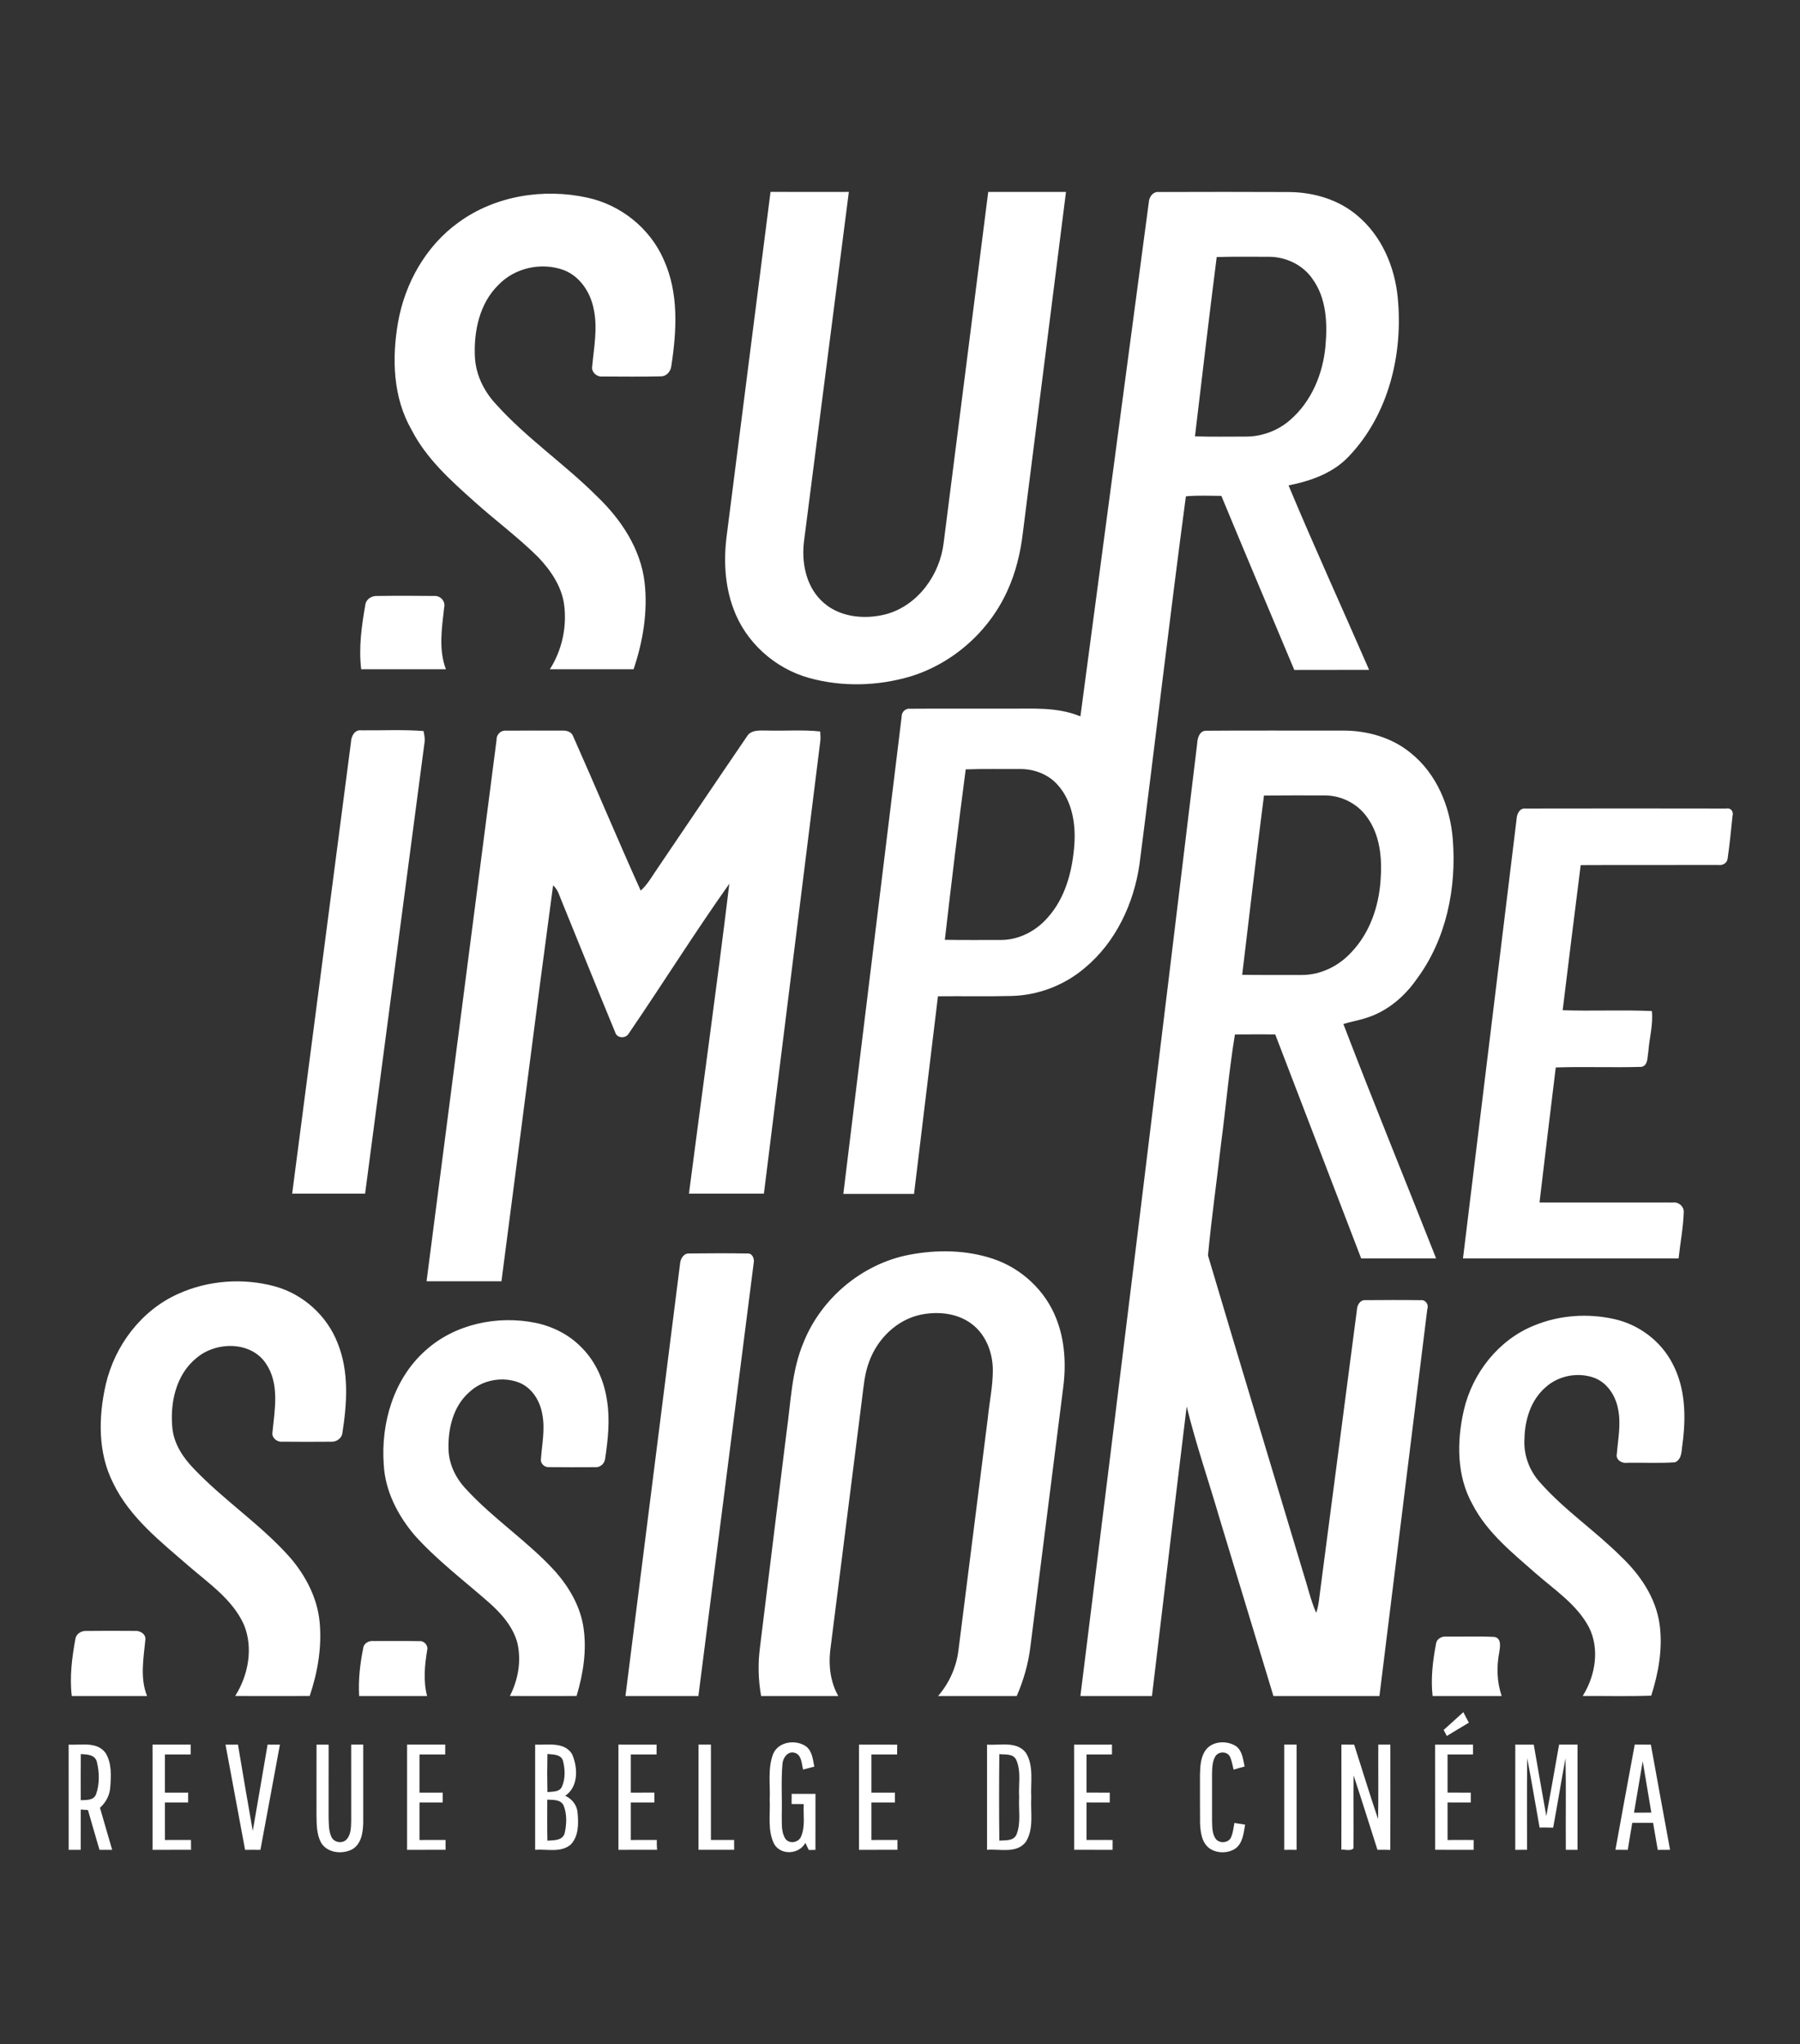 <?xml version="1.0" encoding="UTF-8" standalone="no"?>
<!DOCTYPE svg PUBLIC "-//W3C//DTD SVG 1.1//EN" "http://www.w3.org/Graphics/SVG/1.1/DTD/svg11.dtd">
<svg width="100%" height="100%" viewBox="0 0 708 804" version="1.1" xmlns="http://www.w3.org/2000/svg" xmlns:xlink="http://www.w3.org/1999/xlink" xml:space="preserve" xmlns:serif="http://www.serif.com/" style="fill-rule:evenodd;clip-rule:evenodd;stroke-linejoin:round;stroke-miterlimit:2;">
    <rect x="0" y="0" width="708" height="804" fill="#333333" stroke="none"/>
    <g>
        <path d="M303.07,75.48C313.34,75.52 323.61,75.5 333.88,75.49C327.99,121.31 322.11,167.12 316.24,212.94C315.24,221.08 316.92,230.1 322.89,236.08C329.42,242.76 339.81,243.87 348.5,241.6C361.05,238.19 369.72,226.06 371.18,213.46C377.05,167.47 382.87,121.48 388.7,75.5L419.29,75.5C413.69,120.21 407.95,164.9 402.32,209.6C401.4,217.39 399.56,225.13 396.28,232.28C389.1,248.29 374.83,260.98 358.04,266.1C345.19,269.89 331.21,270.27 318.28,266.68C304.79,262.95 293.26,252.63 288.48,239.42C285.06,230.26 284.59,220.24 285.85,210.61C291.57,165.57 297.32,120.52 303.07,75.48ZM180.43,87.43C194.81,76.97 213.84,73.96 231.04,77.75C244.11,80.56 255.61,89.73 261,102C267.05,115.15 266.19,130.1 264.04,144.05C263.79,146.1 262.15,148.07 259.959,148.04C252.31,148.23 244.65,148.11 237,148.1C234.73,148.37 232.43,146.29 232.95,143.95C233.62,136.54 235.13,129.01 233.53,121.61C232.28,115.07 228.17,108.7 221.77,106.25C213.05,103.02 202.51,105.3 196.06,112.06C188.68,119.25 186.36,130.09 186.78,140.06C187.02,147.14 190.27,153.83 195.06,158.96C207.07,172.35 222.1,182.51 234.79,195.21C244.25,204.23 252,215.86 253.54,229.1C254.86,240.6 252.9,252.33 249.21,263.25C238.23,263.25 227.26,263.26 216.28,263.25C221.03,255.8 223.04,246.68 221.9,237.92C220.96,230.69 216.66,224.43 211.77,219.24C203.89,211.38 194.89,204.78 186.63,197.34C177.28,188.99 167.68,180.39 161.87,169.06C154.56,156.36 154.09,140.99 156.55,126.87C159.25,111.39 167.56,96.65 180.43,87.43ZM451.86,79.61C451.95,77.44 453.58,75.2 455.97,75.53C472.97,75.48 489.98,75.46 506.99,75.54C516.71,75.6 526.63,78.51 534.06,84.95C543.45,92.87 548.58,104.88 549.76,116.94C551.98,139.15 546.24,163.07 530.53,179.52C524.33,186.15 515.51,189.19 506.83,190.94C516.99,215.28 528,239.28 538.51,263.48C528.7,263.54 518.9,263.47 509.09,263.52C499.51,240.7 489.87,217.92 480.4,195.06C475.75,195.02 471.09,194.8 466.45,195.23C460.03,243.4 454.42,291.68 448.21,339.88C445.99,355.39 438.89,370.59 426.69,380.73C418.73,387.52 408.46,391.48 397.99,391.76C388.31,392.02 378.62,391.78 368.93,391.89C365.78,417.8 362.65,443.72 359.52,469.63C350.25,469.62 340.98,469.64 331.71,469.62C339.38,407.07 346.99,344.52 354.64,281.97C354.57,280.1 356.13,278.54 358.03,278.78C370.68,278.69 383.34,278.78 396,278.75C405.7,278.83 415.79,277.94 424.96,281.8C433.92,214.4 442.89,147 451.86,79.61ZM478.57,101.11C475.57,124.6 472.83,148.12 470.02,171.64C476.66,171.85 483.32,171.73 489.97,171.73C496.28,171.75 502.54,169.47 507.31,165.32C515.84,158.05 520.4,147.01 521.36,136C522.159,127.07 521.719,117.28 516.28,109.76C512.46,104.15 505.73,100.98 499.01,101.01C492.2,101.02 485.38,100.89 478.57,101.11ZM379.85,302.63C376.91,324.95 374.2,347.31 371.64,369.68C379.09,369.81 386.55,369.74 394,369.74C400.92,369.64 407.5,366.18 412.01,361.02C419.16,353.14 421.88,342.32 422.6,331.94C423.13,323.88 421.65,315.09 416.14,308.87C412.42,304.55 406.66,302.4 401.03,302.5C393.97,302.55 386.9,302.37 379.85,302.63ZM143.68,238C143.9,235.84 146.02,234.35 148.11,234.43C155.67,234.32 163.24,234.33 170.81,234.42C173.27,234.24 175.37,236.6 174.69,239.03C173.82,247.09 172.43,255.42 175.39,263.25C164.28,263.24 153.18,263.26 142.07,263.24C141.04,254.8 142.22,246.32 143.68,238ZM138.05,291.92C138.12,289.711 139.44,286.97 142.05,287.271C150.22,287.36 158.43,286.92 166.58,287.55C166.87,289 167.23,290.49 166.99,291.99C159.21,351.16 151.4,410.33 143.61,469.5L114.92,469.5C122.62,410.3 130.36,351.11 138.05,291.92ZM195.31,291.081C195.2,288.98 196.94,287.18 199.07,287.401C206.36,287.331 213.65,287.38 220.94,287.37C222.69,287.29 224.74,287.711 225.42,289.57C234.41,309.76 242.91,330.18 252.01,350.32C254.77,347.87 256.51,344.58 258.6,341.6C270.33,324.32 281.97,306.99 293.75,289.75C295.44,286.86 299.1,287.39 301.93,287.36C308.82,287.56 315.74,286.98 322.6,287.72C322.69,288.93 322.78,290.151 322.67,291.36C315.26,350.74 307.88,410.12 300.47,469.5C290.64,469.51 280.82,469.49 270.99,469.51C276.23,428.87 281.95,388.28 286.87,347.61C273.23,366.87 260.7,386.93 247.38,406.42C246.2,408.64 242.58,408.53 241.93,405.94C234.89,388.96 228.05,371.89 221.1,354.86C220.08,352.58 219.56,349.94 217.55,348.27C210.55,400.14 204.05,452.09 197.24,503.99C187.42,504 177.6,504.01 167.78,503.99C176.95,433.02 186.14,362.05 195.31,291.081ZM470.88,292.57C470.98,290.48 471.69,287.57 474.24,287.43C492.16,287.281 510.1,287.42 528.03,287.37C537.59,287.32 547.4,290.01 554.86,296.17C565.09,304.34 570.42,317.29 571.43,330.12C572.97,349.31 568.86,369.55 557.19,385.19C552.38,392.09 545.62,397.81 537.51,400.36C534.52,401.36 531.4,401.86 528.39,402.78C540.21,433.64 552.75,464.24 564.87,494.99C555.04,495.01 545.22,495.01 535.39,494.99C524.159,465.6 512.82,436.27 501.59,406.88C496.3,406.87 491.02,406.85 485.74,406.9C483.4,421.09 482.2,435.45 480.3,449.71C478.63,464.42 476.52,479.1 475.14,493.83C487.47,535.42 500.11,576.94 512.56,618.5C514.28,623.79 515.46,629.29 517.7,634.41C518.77,631.33 518.94,628.05 519.39,624.85C524.15,588.36 528.95,551.87 533.7,515.38C533.74,513.43 534.95,511.18 537.21,511.41C544.39,511.35 551.58,511.32 558.76,511.42C560.7,511.16 562.06,513.11 561.41,514.9C555.15,565.64 548.86,616.39 542.58,667.13C528.68,667.12 514.78,667.12 500.88,667.13C493.88,644.06 486.89,620.99 479.89,597.92C475.57,583.01 470.45,568.32 466.76,553.23C462.11,591.18 457.67,629.16 453.11,667.12C443.73,667.12 434.34,667.13 424.96,667.12C440.55,542.3 455.83,417.45 470.88,292.57ZM497.16,312.92C494.14,336.41 491.42,359.93 488.6,383.44C496.41,383.56 504.22,383.48 512.03,383.5C519.46,383.54 526.6,379.98 531.56,374.55C538.83,366.92 542.38,356.43 543.04,346.06C543.67,337.61 542.85,328.41 537.67,321.38C533.92,316.07 527.54,312.87 521.06,312.88C513.09,312.88 505.12,312.83 497.16,312.92ZM596.52,322.24C596.58,320.3 597.67,317.78 600.01,318.03C626.34,317.98 652.68,317.98 679.01,318.03C680.88,317.66 681.96,319.33 681.45,321.03C680.86,326.56 680.35,332.11 679.55,337.62C679.41,339.36 677.71,340.48 676.05,340.24C657.95,340.3 639.84,340.19 621.74,340.29C619.34,359.31 616.96,378.34 614.65,397.37C626.34,397.77 638.04,397.18 649.73,397.69C650.31,403.07 648.71,408.39 648.34,413.75C647.91,415.81 648.34,419.07 645.65,419.65C634.42,419.99 623.16,419.51 611.93,419.88C609.74,437.58 607.66,455.29 605.54,473C623.03,473.01 640.52,472.98 658.02,473.01C660.25,472.69 662.5,474.63 662.26,476.95C662.07,483 660.88,488.98 660.25,495C631.98,494.99 603.71,495.01 575.44,495C582.48,437.41 589.5,379.83 596.52,322.24ZM357.44,493.6C368.46,491.47 380.14,491.6 390.83,495.23C401.87,498.99 411.16,507.67 415.42,518.55C418.83,527.08 419.37,536.51 418.22,545.55C413.93,579.61 409.6,613.66 405.29,647.71C404.48,654.41 402.6,660.94 399.92,667.12C389.61,667.12 379.3,667.13 368.99,667.12C373.35,662.06 376.19,655.76 376.99,649.13C380.85,618.7 384.68,588.28 388.53,557.86C389.15,551.57 390.51,545.33 390.52,539C390.51,532.13 387.82,524.98 382.21,520.77C376.55,516.47 368.89,515.74 362.11,517.14C352.65,519.15 345.01,526.76 341.82,535.74C340.09,540.31 339.7,545.22 339.09,550.03C334.91,583.11 330.73,616.19 326.55,649.28C325.86,655.37 326.67,661.72 329.72,667.12C319.6,667.12 309.49,667.13 299.37,667.12C298.25,660.84 298.08,654.42 298.91,648.1C302.34,619.9 305.87,591.71 309.35,563.52C311.08,551.61 311.31,539.25 316.07,528.02C323.04,510.66 339.04,497.21 357.44,493.6ZM267.47,497.24C267.58,495.31 268.79,492.96 271.02,493.05C278.64,492.96 286.28,492.94 293.9,493.06C296.02,492.84 296.86,495.26 296.43,496.98C289.22,553.7 281.95,610.41 274.7,667.13C265.14,667.12 255.58,667.12 246.01,667.13C253.17,610.5 260.31,553.87 267.47,497.24ZM70,508.98C81.82,503.59 95.59,502.58 108.11,505.99C119.22,509.03 128.61,517.51 132.78,528.25C137.35,539.49 136.51,551.99 134.66,563.73C134.36,565.92 132.17,567.29 130.05,567.1C123.7,567.14 117.34,567.17 110.98,567.09C108.92,567.3 106.77,565.49 107.17,563.34C108.07,554.4 110.01,544.35 104.62,536.38C98.7,527.42 84.88,527.61 77.24,534.21C69.11,540.78 66.77,552.08 67.83,562.04C68.54,568.14 72.06,573.42 76.25,577.73C88.14,590.24 102.78,599.82 114.22,612.79C120.29,619.9 124.82,628.59 125.72,638C126.66,647.83 124.95,657.79 121.82,667.11C112.05,667.13 102.28,667.14 92.51,667.11C97.69,658.92 99.7,648.18 95.93,639.04C91.44,629.1 82.08,622.81 74.1,615.88C63.06,606.29 51.03,596.88 44.53,583.41C38.43,571.46 38.69,557.3 41.62,544.5C45.17,529.25 55.58,515.45 70,508.98ZM603.37,521.41C613.31,517.28 624.57,516.5 635.04,518.88C644.67,521.04 653.24,527.48 657.8,536.26C663,545.97 663.2,557.41 661.77,568.09C661.36,570.55 661.64,574 658.87,575.18C652.59,575.64 646.27,575.26 639.98,575.38C637.94,575.73 635.44,574.21 635.95,571.91C636.43,566.03 637.67,560.07 636.43,554.2C635.47,548.98 632.19,543.91 627.09,541.97C620.61,539.61 612.87,541.1 607.8,545.8C602.08,550.81 599.75,558.61 599.62,566.01C599.22,572.29 601.56,578.55 605.8,583.18C615.35,594.02 627.48,602.13 637.66,612.33C645.16,619.44 651.36,628.56 652.78,639C654.07,648.41 652.35,657.99 649.49,666.97C640.51,667.31 631.51,667.05 622.53,667.11C627.5,659.2 629.3,648.59 624.96,640.03C620.21,631.1 611.5,625.4 604.07,618.9C594.87,610.79 584.91,602.86 579.19,591.75C572.89,580.55 572.98,566.94 575.77,554.72C579.14,540.15 589.37,527.06 603.37,521.41ZM167.29,531.28C178.86,520.77 195.65,517.28 210.75,520.36C217.55,521.79 224.04,525.09 228.86,530.15C234.41,535.72 237.66,543.27 238.78,551C239.97,558.56 239.14,566.25 238.02,573.77C237.82,575.74 236.02,577.34 234,577.11C228.02,577.13 222.04,577.17 216.06,577.09C214.3,577.3 212.49,575.74 212.77,573.93C213.17,568.1 214.45,562.23 213.32,556.41C212.48,551.16 209.35,545.96 204.28,543.88C197.73,541.29 189.73,542.74 184.6,547.59C178.26,553.11 176.18,561.94 176.42,570.03C176.54,575.92 179.27,581.47 183.28,585.7C194.14,597.57 207.85,606.42 218.63,618.38C224.01,624.57 228.3,632.01 229.51,640.22C230.85,649.24 229.38,658.45 226.79,667.11C218.04,667.13 209.3,667.14 200.55,667.11C203.8,660.79 205.11,653.35 203.53,646.37C201.79,639.74 197.02,634.44 191.97,630.04C182.22,621.49 171.79,613.61 163.1,603.91C156.46,596.09 151.47,586.46 150.94,576.06C149.76,559.78 154.84,542.37 167.29,531.28ZM29.68,644.55C30.03,642.59 32.07,641.4 33.95,641.53C40.31,641.45 46.66,641.48 53.02,641.52C55.04,641.3 57.48,642.76 57.17,645.03C56.46,652.38 55.01,660 57.84,667.12C47.97,667.13 38.1,667.12 28.23,667.13C27.33,659.58 28.31,651.97 29.68,644.55ZM564.84,646.58C565.06,644.63 567.12,643.54 568.94,643.76C575.23,643.81 581.54,643.57 587.83,643.88C590.68,644.45 590.03,647.81 589.71,649.91C588.61,655.63 588.77,661.59 590.66,667.13C581.6,667.12 572.54,667.13 563.49,667.12C562.71,660.25 563.55,653.33 564.84,646.58ZM142.9,648.12C143.2,646.23 145.23,645.29 146.98,645.5C152.97,645.51 158.97,645.43 164.96,645.54C166.84,645.34 168.51,647.25 168.02,649.1C167.04,655.06 166.44,661.19 167.99,667.12C159.08,667.13 150.17,667.13 141.26,667.12C140.89,660.74 141.63,654.35 142.9,648.12ZM567.84,680.47C570.44,678.16 573,675.8 575.58,673.47C576.27,674.851 577,676.23 577.76,677.61C574.85,679.33 571.97,681.1 569.08,682.84C568.66,682.05 568.24,681.25 567.84,680.47ZM304.07,689.99C306.07,685.03 312.97,684.09 317.05,686.94C319.48,688.81 319.74,692.11 320.29,694.9C318.82,695.26 317.35,695.64 315.89,696.05C315.26,693.74 315.38,690.27 312.57,689.46C309.83,688.65 307.85,691.56 307.76,693.98C307.19,700.63 307.66,707.33 307.49,714C307.6,717.08 307.15,720.53 308.91,723.26C310.49,725.52 314.29,724.76 315.16,722.24C316.78,718.25 315.91,713.83 316.13,709.64C314.54,709.63 312.95,709.61 311.36,709.61C311.37,708.61 311.38,706.61 311.39,705.61C314.5,705.66 317.63,705.59 320.75,705.63C320.75,712.96 320.77,720.3 320.74,727.64C320.09,727.66 318.78,727.69 318.13,727.7C317.67,726.76 317.21,725.82 316.77,724.89C314.35,729.43 307.17,729.92 304.52,725.36C301.81,720.01 303.03,713.77 302.75,708C303.03,702.01 301.9,695.73 304.07,689.99ZM27,686.25C31.84,686.52 38.11,684.93 41.49,689.48C43.99,693.46 43.72,698.52 43.36,703.04C43.17,706.17 41.63,709 39.32,711.09C40.94,716.59 42.53,722.11 44.12,727.63C42.45,727.61 40.79,727.61 39.13,727.63C37.63,722.41 36.06,717.21 34.6,711.98C33.89,711.93 32.47,711.84 31.76,711.79C31.74,717.07 31.76,722.35 31.75,727.63C30.17,727.61 28.59,727.61 27.01,727.64C26.98,713.84 27.01,700.05 27,686.25ZM31.78,689.97C31.73,696.01 31.75,702.06 31.76,708.11C33.93,707.99 36.8,708.28 37.77,705.81C39.24,701.75 39.1,697.08 38.08,692.93C37.27,690.13 34.16,690.09 31.78,689.97ZM60,686.24C65,686.25 70,686.25 75,686.24C75.01,687.53 75,688.83 74.99,690.13C71.62,690.09 68.24,690.15 64.87,690.12C64.879,695.12 64.87,700.12 64.87,705.13C67.91,705.1 70.96,705.15 74,705.12C74.01,706.41 74.01,707.7 74,709C70.95,708.97 67.91,709.02 64.87,709C64.879,713.91 64.87,718.83 64.879,723.76C68.29,723.7 71.7,723.79 75.11,723.74C75.12,725.02 75.13,726.31 75.15,727.62C70.1,727.64 65.05,727.61 60,727.63L60,686.24ZM88.7,686.25C90.33,686.25 91.96,686.25 93.6,686.24C95.5,697.56 97.41,708.88 99.42,720.19C101.4,708.88 103.3,697.55 105.25,686.24C106.87,686.25 108.49,686.25 110.1,686.25C107.58,700.05 104.98,713.84 102.43,727.64C100.42,727.61 98.41,727.61 96.4,727.64C93.82,713.84 91.27,700.04 88.7,686.25ZM124.5,686.25C126.08,686.23 127.67,686.23 129.259,686.26C129.25,695.8 129.25,705.35 129.25,714.9C129.35,717.45 129.24,720.13 130.34,722.5C131.32,724.76 134.6,725.34 136.3,723.56C138.16,721.55 138.05,718.61 138.14,716.07C138.12,706.12 138.12,696.18 138.13,686.24L142.87,686.24C142.87,696.49 142.89,706.75 142.87,717.01C142.78,720.83 142.11,725.48 138.4,727.5C134.43,729.5 128.53,728.83 126.21,724.67C124.52,721.39 124.54,717.59 124.49,714C124.51,704.75 124.5,695.5 124.5,686.25ZM160.12,686.24C165.12,686.25 170.12,686.25 175.13,686.24C175.13,687.53 175.13,688.83 175.12,690.13C171.74,690.09 168.37,690.15 165,690.12L165,705.13C168.04,705.1 171.08,705.14 174.12,705.12C174.13,706.41 174.13,707.7 174.12,709C171.08,708.97 168.04,709.02 165,709L165,723.76C168.42,723.71 171.84,723.78 175.26,723.75C175.23,725.03 175.24,726.32 175.27,727.62C170.22,727.63 165.17,727.62 160.12,727.63C160.13,713.83 160.13,700.04 160.12,686.24ZM210.49,686.25C215.38,686.45 221.94,685.01 225,689.96C227.33,695.16 227.61,702.83 222.32,706.36C224.96,707.59 226.95,710 227.17,712.98C227.59,717.2 227.66,722.26 224.51,725.53C220.63,728.89 215.14,727.25 210.49,727.62C210.5,713.83 210.5,700.04 210.49,686.25ZM215.32,689.93C215.21,694.92 215.21,699.92 215.32,704.91C217.25,704.66 219.81,705.02 220.93,703.01C222.44,699.8 222.3,695.93 221.43,692.58C220.6,689.95 217.51,690.18 215.32,689.93ZM215.26,707.89C215.26,713.27 215.19,718.64 215.31,724.02C217.76,723.84 221.26,724.08 222.1,721.09C222.89,717.59 223.05,713.69 221.73,710.3C220.63,707.72 217.56,708.03 215.26,707.89ZM243.25,686.24C248.25,686.25 253.25,686.24 258.26,686.25C258.26,687.53 258.25,688.83 258.25,690.13C254.87,690.09 251.49,690.15 248.12,690.12C248.13,695.12 248.13,700.12 248.12,705.13C251.2,705.08 254.29,705.16 257.38,705.12L257.38,709C254.29,708.96 251.2,709.03 248.12,709C248.13,713.91 248.13,718.83 248.12,723.76C251.53,723.71 254.93,723.78 258.34,723.74C258.32,725.02 258.34,726.31 258.45,727.61C253.38,727.64 248.31,727.61 243.25,727.63L243.25,686.24ZM274.76,686.24C276.38,686.25 278,686.25 279.63,686.24C279.62,698.74 279.63,711.25 279.63,723.75C282.67,723.71 285.7,723.78 288.75,723.75C288.76,725.03 288.76,726.31 288.77,727.61C284.09,727.64 279.42,727.62 274.74,727.62C274.76,713.83 274.73,700.04 274.76,686.24ZM337.87,686.25C342.88,686.25 347.89,686.22 352.9,686.27C352.89,687.55 352.88,688.84 352.86,690.13C349.49,690.09 346.12,690.15 342.75,690.12L342.75,705.13C345.83,705.1 348.91,705.15 352,705.12L352,709C348.91,708.97 345.83,709.02 342.75,709C342.76,713.92 342.75,718.83 342.75,723.76C346.17,723.7 349.58,723.79 353,723.74L353,727.62C347.96,727.63 342.92,727.62 337.87,727.63C337.87,713.83 337.88,700.04 337.87,686.25ZM388.24,686.25C393.32,686.61 399.9,684.76 403.51,689.45C406.75,694.69 405.3,701.17 405.63,707C405.29,712.8 406.76,719.27 403.51,724.48C399.9,729.23 393.32,727.21 388.24,727.62C388.25,713.83 388.25,700.04 388.24,686.25ZM393.07,690C392.95,701.33 392.95,712.66 393.07,724C395.42,723.8 398.6,724.28 399.8,721.66C401.7,717.03 400.57,711.86 400.87,707C400.55,702.12 401.76,696.9 399.74,692.29C398.56,689.68 395.38,690.23 393.07,690ZM422.48,686.25C427.44,686.24 432.41,686.25 437.37,686.24C437.38,687.52 437.38,688.81 437.38,690.11C434.04,690.1 430.7,690.15 427.37,690.12C427.38,695.12 427.37,700.12 427.37,705.12C430.41,705.09 433.46,705.15 436.5,705.13C436.51,706.41 436.51,707.7 436.51,709C433.46,708.96 430.41,709.03 427.37,708.99C427.38,713.91 427.38,718.83 427.37,723.75C430.79,723.72 434.21,723.76 437.63,723.76C437.63,725.04 437.63,726.33 437.62,727.63C432.58,727.61 427.54,727.63 422.5,727.62C422.48,713.83 422.52,700.04 422.48,686.25ZM474.24,688.37C476.95,684.77 482.55,684.52 486.16,686.85C488.67,688.7 488.94,692.04 489.54,694.86C488.09,695.25 486.65,695.65 485.22,696.09C484.78,694.38 484.53,692.62 483.79,691.02C482.72,688.76 479.13,688.83 477.97,690.98C476.77,693.08 476.8,695.59 476.74,697.95C476.75,703.98 476.76,710.02 476.74,716.06C476.81,718.39 476.71,720.92 477.98,723C479.23,725.16 482.77,725.14 484.06,723.03C484.99,721.17 485.13,719.05 485.54,717.06C486.93,717.27 488.34,717.49 489.75,717.71C489.16,720.98 488.88,724.83 486.05,727.04C483.13,729.07 478.81,729.11 475.85,727.14C472.66,724.9 472.17,720.65 472.02,717.07C471.96,710.69 472.01,704.3 471.99,697.92C472.08,694.66 472.26,691.1 474.24,688.37ZM505.13,686.24C506.74,686.25 508.36,686.25 509.99,686.23C510.01,700.03 510,713.84 509.99,727.64C508.36,727.61 506.74,727.61 505.13,727.64C505.12,713.84 505.12,700.04 505.13,686.24ZM527.62,686.23C529.29,686.26 530.96,686.27 532.64,686.25C535.77,696.01 538.75,705.82 542.04,715.53C542.23,705.77 542.07,696 542.13,686.24L546.87,686.24C546.87,700.04 546.9,713.85 546.85,727.66C545.16,727.6 543.48,727.59 541.8,727.63C538.68,717.87 535.64,708.09 532.42,698.37C532.28,707.95 532.46,717.53 532.35,727.11C531.06,728.2 529.14,727.44 527.6,727.56C527.66,713.78 527.61,700 527.62,686.23ZM564.48,686.25C569.44,686.24 574.41,686.25 579.37,686.24C579.38,687.52 579.38,688.81 579.38,690.11C576.04,690.1 572.7,690.15 569.37,690.12C569.38,695.12 569.38,700.12 569.37,705.12C572.41,705.09 575.45,705.15 578.5,705.13C578.5,706.41 578.51,707.7 578.51,709C575.46,708.96 572.41,709.03 569.37,708.99C569.38,713.91 569.38,718.83 569.37,723.76C572.79,723.71 576.21,723.77 579.64,723.76C579.63,725.04 579.63,726.33 579.62,727.64C574.58,727.61 569.54,727.63 564.5,727.62C564.48,713.83 564.52,700.04 564.48,686.25ZM596.01,686.24C598.42,686.25 600.85,686.24 603.28,686.25C604.92,695.62 606.52,704.99 608.22,714.35C609.96,704.99 611.57,695.61 613.24,686.24C615.65,686.24 618.08,686.25 620.5,686.24L620.5,727.63C618.96,727.61 617.42,727.61 615.89,727.63C615.79,715.62 616.03,703.6 615.76,691.6C614.08,700.69 612.59,709.81 610.91,718.91C609.12,718.85 607.34,718.84 605.57,718.87C603.94,709.78 602.45,700.67 600.7,691.6C600.53,703.6 600.67,715.61 600.63,727.62C599.08,727.62 597.54,727.62 596,727.63C596,713.83 595.99,700.03 596.01,686.24ZM643,686.22C645.11,686.25 647.22,686.25 649.34,686.25C651.82,700.05 654.38,713.83 656.89,727.62C655.27,727.61 653.65,727.62 652.05,727.65C651.43,724.1 650.8,720.55 650.21,717C647.48,717 644.75,716.99 642.02,717C641.45,720.54 640.81,724.07 640.26,727.63C638.63,727.62 637.01,727.62 635.4,727.62C637.93,713.82 640.4,700.01 643,686.22ZM642.71,713C644.97,712.99 647.24,712.99 649.52,712.99C648.38,706.26 647.29,699.52 646.14,692.79C644.98,699.52 643.84,706.26 642.71,713Z" style="fill:white;fill-rule:nonzero;"/>
    </g>
</svg>
